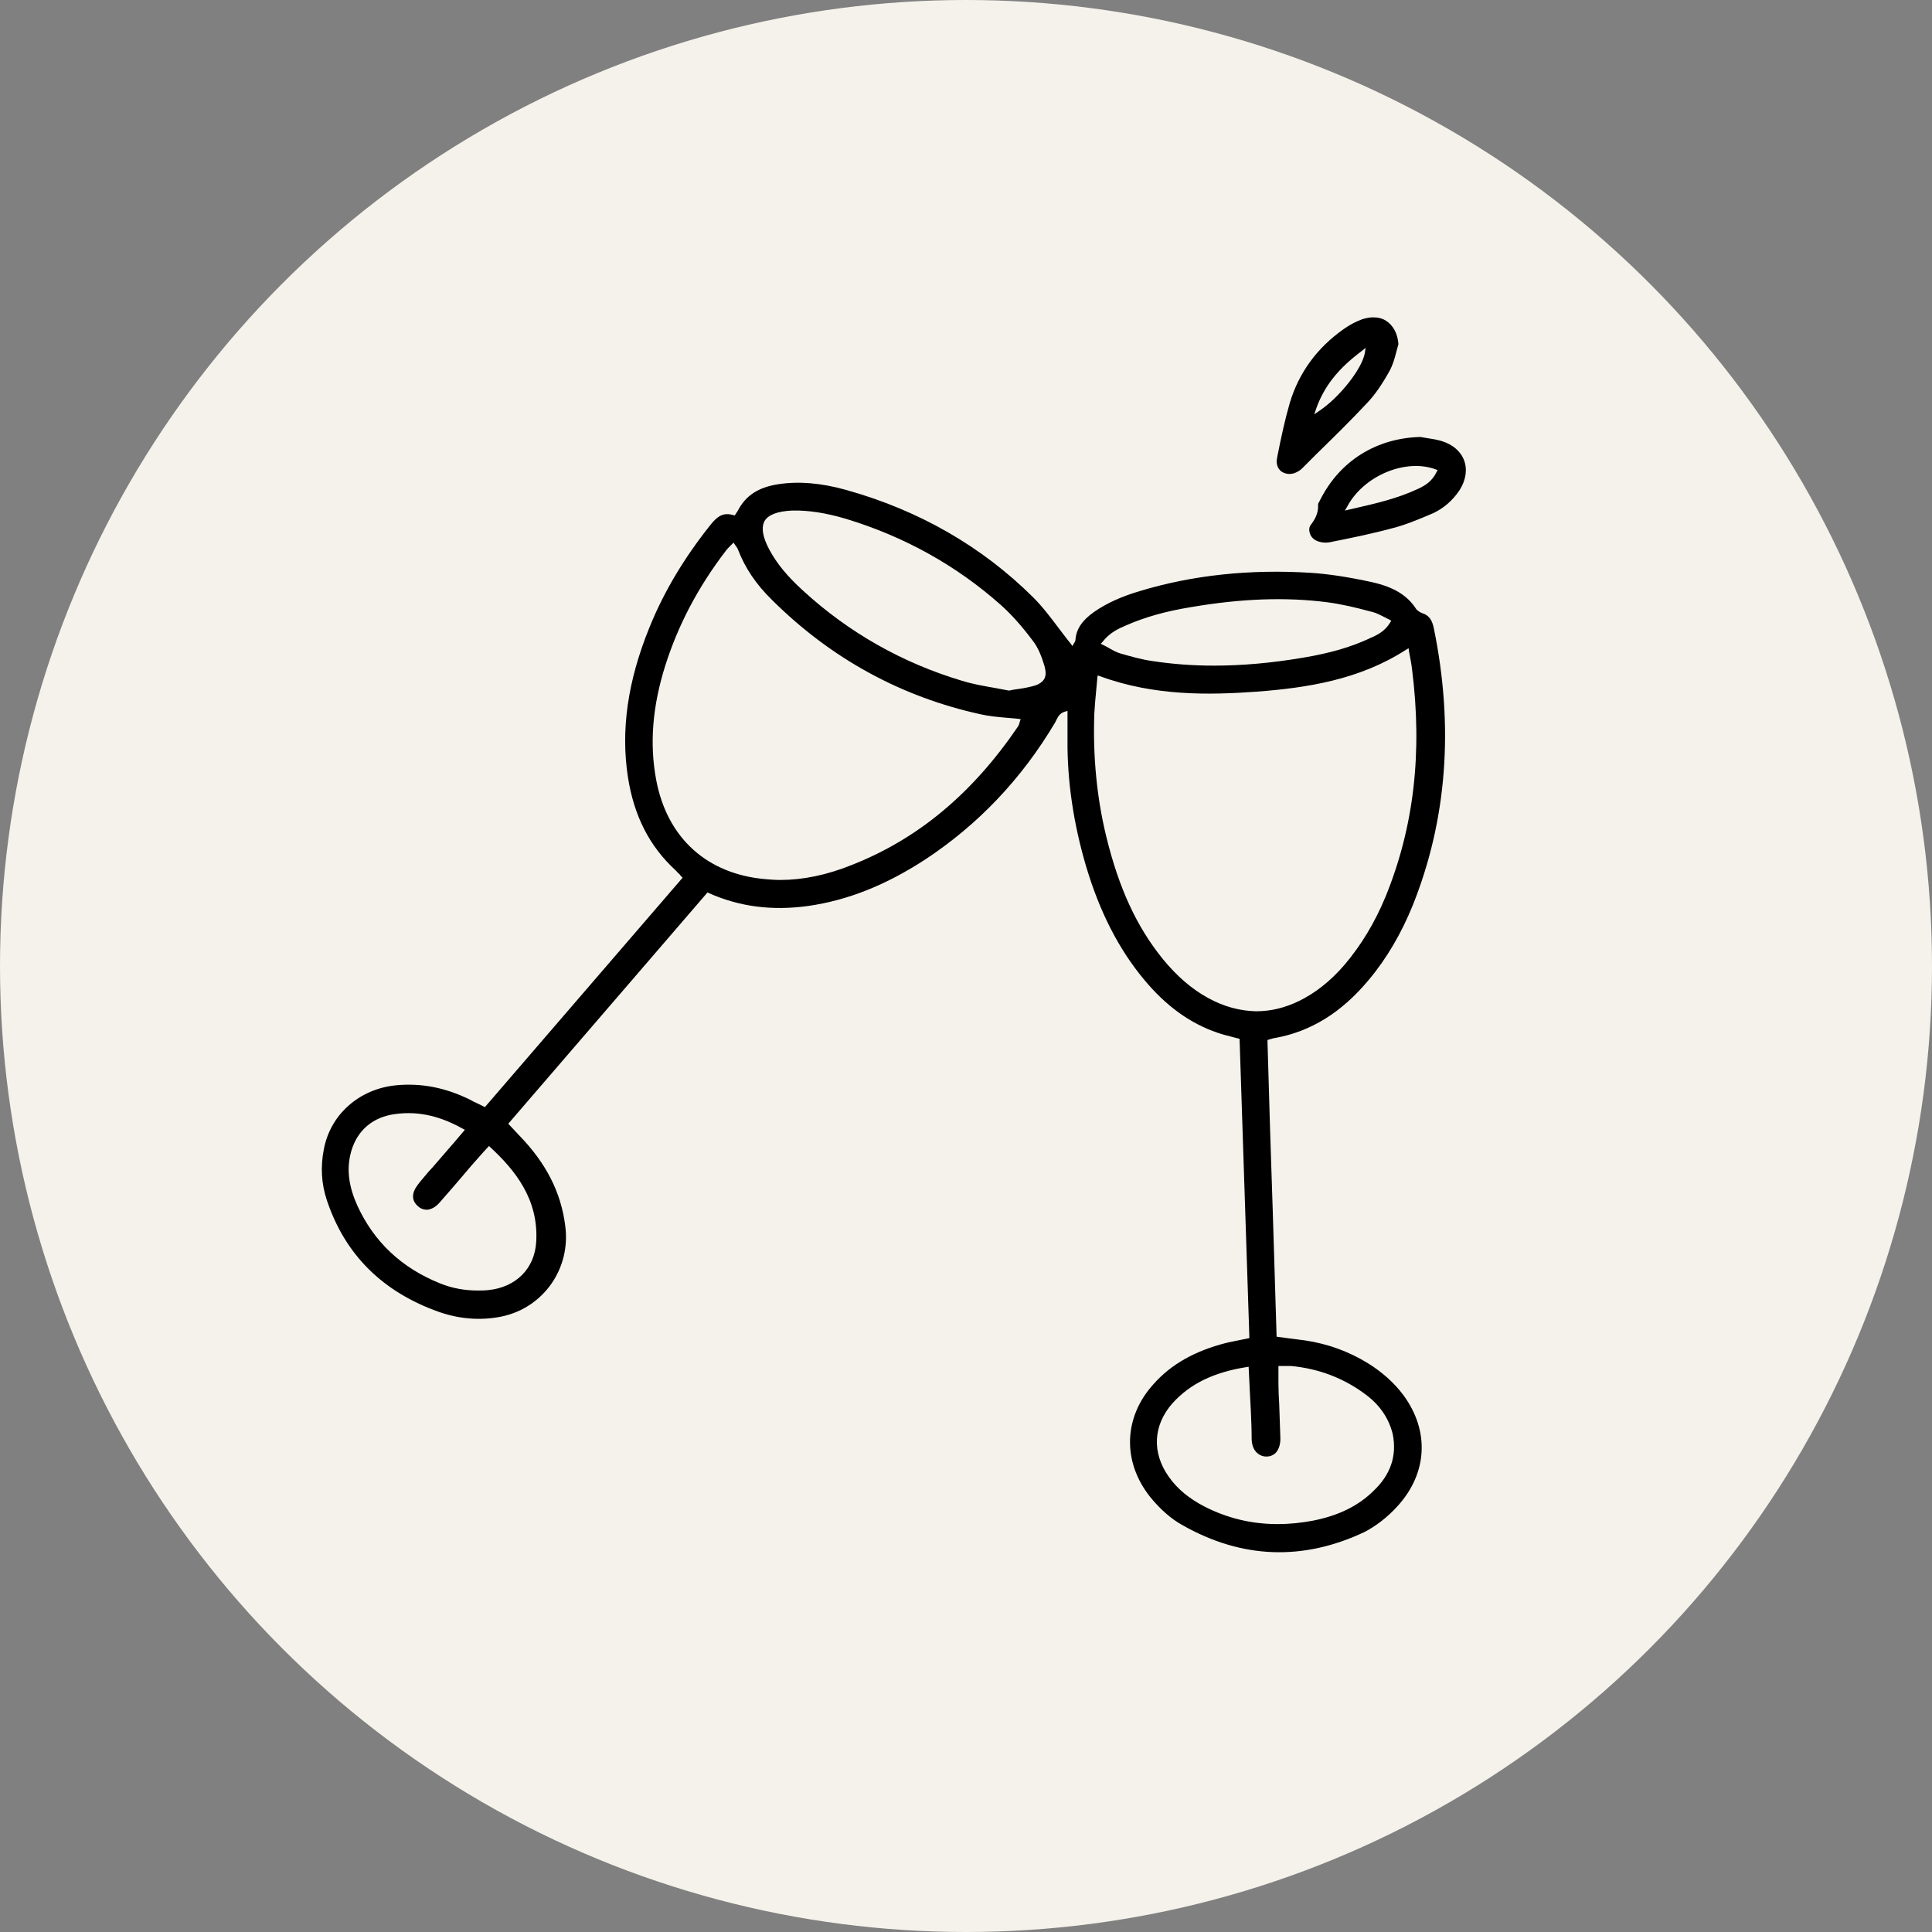 <?xml version="1.0" encoding="UTF-8"?> <svg xmlns="http://www.w3.org/2000/svg" xmlns:xlink="http://www.w3.org/1999/xlink" version="1.1" id="Calque_1" x="0px" y="0px" viewBox="0 0 512 512" style="enable-background:new 0 0 512 512;" xml:space="preserve"><rect x="0" y="0" width="512" height="512" fill="#808080" stroke="none"/> <style type="text/css"> .st0{fill:#F5F2EB;} </style> <g> <circle class="st0" cx="256" cy="256" r="256"></circle> <g> <path d="M370.4,399.1c7.9-8.7,8.5-19.9,1.5-29.4c-2.4-3.2-5.6-6.1-9.5-8.5c-4.9-3-10.5-5.1-16.7-6c-1.5-0.2-3.1-0.4-4.7-0.6 c-0.8-0.1-1.5-0.2-2.3-0.3l-0.4-0.1l0-0.4c-0.3-10.9-0.7-21.9-1-32.6c-0.5-14.8-1-30.2-1.4-45.2l0-0.4l0.4-0.1 c0.3-0.1,0.5-0.2,0.7-0.2c0.3-0.1,0.5-0.2,0.8-0.2c9.5-1.7,17.7-6.7,25-15.5c4.7-5.6,8.6-12.3,11.6-19.7 c9.1-22.7,10.9-47.4,5.6-73.3c-0.4-2-1.1-3.5-3.1-4.1c-0.5-0.2-1.2-0.6-1.6-1.1c-2.3-3.6-5.9-5.8-11.6-7.1 c-6.4-1.4-11.7-2.2-16.4-2.5c-16-1-31.2,0.6-45.1,4.8c-5.1,1.5-9,3.3-12.3,5.6c-3.1,2.2-4.7,4.5-4.9,7.4c0,0.4-0.3,0.7-0.4,0.9 l-0.4,0.7l-0.5-0.7c-1.1-1.3-2.1-2.7-3.1-4c-2.2-2.9-4.3-5.7-6.8-8.2c-13.6-13.5-30.3-23.1-49.7-28.5c-6.5-1.8-12.3-2.3-17.7-1.5 c-5.4,0.8-8.8,3-10.9,7.1c-0.1,0.2-0.3,0.4-0.4,0.6c-0.1,0.1-0.1,0.2-0.2,0.3l-0.2,0.3l-0.4-0.1c-2.7-0.8-4.3,0.4-6.1,2.7 c-7,8.8-12.3,17.7-16.1,27.1c-5.8,14.3-7.6,27.2-5.7,39.6c1.6,10.3,5.7,18.4,12.7,24.8c0.3,0.3,0.6,0.7,1,1 c0.1,0.2,0.3,0.4,0.5,0.6l0.3,0.3l-52.4,60.8l-1.8-0.9c-0.9-0.4-1.7-0.8-2.4-1.2c-6.4-3.1-12.7-4.3-19.2-3.7 c-9.8,0.9-17.6,7.7-19.3,17.1c-0.9,4.6-0.6,9.1,0.8,13.3c4.8,14.5,14.8,24.4,29.8,29.7c5.5,1.9,11.1,2.3,16.5,1.2 c11.1-2.3,18.4-12.7,16.9-24c-1.1-8.9-5.1-16.7-12.2-24l-2.9-3.1l52.8-61.3l0.4,0.2c8.1,3.6,16.7,4.7,26.2,3.4 c10.6-1.5,20.8-5.6,31.2-12.4c13.8-9.1,25.4-21.2,34.3-36.2c0.1-0.2,0.2-0.4,0.3-0.6c0.4-0.8,0.9-1.9,2.3-2.3l0.7-0.2l0,3 c0,1.6,0,3.1,0,4.6c-0.1,11,1.6,22.3,4.9,33.5c3.6,12.1,8.6,21.9,15.3,30c5.8,7,12.2,11.7,19.6,14.2c1.1,0.4,2.3,0.7,3.5,1 c0.6,0.2,1.2,0.3,1.9,0.5l0.4,0.1l2.6,79.3l-0.4,0.1c-0.7,0.1-1.3,0.3-2,0.4c-1.3,0.3-2.6,0.5-3.8,0.8 c-8.2,2.1-14.5,5.6-19.2,10.9c-8,8.8-8.3,20.6-0.9,29.9c2.6,3.2,5.5,5.8,8.6,7.5c15.7,8.9,31.9,9.5,48.2,1.8 C364.5,404.5,367.6,402.2,370.4,399.1z M142.1,329.1c-0.4,7.1-5.4,12.1-12.8,12.8c-0.9,0.1-1.8,0.1-2.7,0.1c-3.5,0-6.8-0.6-10-1.9 c-10.2-4.1-17.5-11-21.9-20.6c-2.2-4.9-2.8-9.1-1.9-13.3c1.3-5.9,5.2-9.7,10.9-10.8c6.2-1.1,12.3,0,18.9,3.7l0.6,0.3l-2.8,3.3 c-2,2.3-3.9,4.5-5.8,6.7c-0.4,0.4-0.7,0.8-1.1,1.2c-0.9,1.1-1.9,2.2-2.8,3.4c-1.6,2.1-1.7,4.1,0,5.6c0.7,0.7,1.6,1,2.5,1 c1.1-0.1,2.2-0.7,3.2-1.8c2.4-2.7,4.7-5.4,7-8.1c1.1-1.3,2.2-2.6,3.3-3.8c0.5-0.6,1-1.1,1.6-1.8l1.3-1.4l0.4,0.4 C136.4,310,142.8,317.8,142.1,329.1z M270.3,191.1c0,0.1-0.1,0.2-0.1,0.4c-0.1,0.3-0.2,0.7-0.4,1c-12.1,17.8-26.5,29.8-44,36.7 c-6.7,2.7-13,4-19.1,4c-1.2,0-2.5-0.1-3.7-0.2c-15.6-1.3-26.2-10.9-29.1-26.3c-1.8-9.6-1-19.5,2.4-30.3 c3.4-10.7,8.6-20.7,16.1-30.5c0.3-0.4,0.6-0.7,1-1.1c0.2-0.2,0.3-0.3,0.5-0.5l0.5-0.5l0.4,0.6c0.1,0.2,0.2,0.3,0.3,0.4 c0.2,0.3,0.4,0.6,0.5,0.9c1.8,4.7,4.7,9.1,9,13.3c15.7,15.6,34.3,25.7,55.3,30.3c2.2,0.5,4.4,0.7,6.7,0.9c1.1,0.1,2.2,0.2,3.3,0.3 l0.6,0.1L270.3,191.1z M276.8,179.8c-0.4,0.8-1.3,1.5-2.6,1.9c-1.4,0.4-2.9,0.7-4.4,0.9c-0.7,0.1-1.5,0.2-2.3,0.4l-0.1,0l-0.1,0 c-1.2-0.2-2.5-0.5-3.7-0.7c-2.9-0.5-5.8-1-8.7-1.9c-15.7-4.7-29.9-12.7-42-23.8c-4.2-3.8-7-7.2-9-10.9c-1.8-3.4-2.2-5.8-1.3-7.6 c1-1.7,3.4-2.6,7.3-2.8c4.3-0.1,8.9,0.6,14.3,2.2c15.5,4.7,29.3,12.4,41,22.8c2.8,2.5,5.5,5.5,8.5,9.5c1.5,1.9,2.4,4.4,3.1,6.7 C277.2,178,277.2,179,276.8,179.8z M292.1,170.2c2-2.6,4.3-3.6,6.4-4.5c4.8-2.1,10.3-3.7,17.1-4.8c13.4-2.3,25.2-2.7,36.1-1.3 c3.8,0.5,7.6,1.4,11.3,2.4l0.8,0.2c1.1,0.3,2,0.8,3,1.3c0.4,0.2,0.9,0.5,1.4,0.7l0.5,0.3l-0.3,0.5c-1.4,2.3-3.4,3.3-5.3,4.1 l-0.4,0.2c-4.8,2.2-10.2,3.8-17.4,5c-8.3,1.4-16.1,2.1-23.6,2.1c-5.6,0-10.9-0.4-16.2-1.2c-3-0.4-6-1.3-8.5-2c-1-0.3-2-0.8-3-1.4 c-0.5-0.3-1.1-0.6-1.7-0.9l-0.6-0.3L292.1,170.2z M320.2,264.5c-4.4-2.4-8.3-5.8-12-10.3c-7-8.6-11.7-18.9-15-32.4 c-2.5-10.2-3.6-21.2-3.2-32.6c0.1-2,0.3-4.1,0.5-6.2c0.1-1,0.2-2.1,0.3-3.3l0.1-0.7l0.6,0.2c14.4,5.3,29,5,41.5,4.1 c13.2-1,27.2-3.1,39.6-11.1l0.7-0.4l0.1,0.8c0.1,0.5,0.2,1.1,0.3,1.6c0.2,1.1,0.4,2.1,0.5,3.1c2.8,22.2,0.5,41.9-7,60.3 c-2.9,7-6.5,12.9-10.9,18.1c-3.8,4.4-7.8,7.5-12.1,9.6c-3.7,1.8-7.5,2.7-11.3,2.7C328.6,267.9,324.4,266.8,320.2,264.5z M364.1,395c-4.1,4.1-9.5,6.7-16.2,8c-3.2,0.6-6.3,0.9-9.3,0.9c-6.8,0-13.2-1.5-19.3-4.6c-4.1-2.1-7.3-4.7-9.6-8 c-4.5-6.4-4.1-13.6,1-19.4c4.6-5.1,10.8-8.2,19.6-9.6l0.6-0.1l0.2,4.1c0.1,2.7,0.3,5.3,0.4,7.9c0.1,2.3,0.2,4.7,0.2,7 c0,1.5,0.4,2.8,1.3,3.7c0.7,0.7,1.6,1.1,2.6,1.1c1,0,1.7-0.3,2.4-0.9c0.9-0.9,1.4-2.4,1.3-4.3c-0.1-2.9-0.2-5.9-0.3-8.8 c-0.1-1.7-0.2-3.5-0.2-5.2c0-0.9,0-1.8,0-2.8c0-0.5,0-1,0-1.5v-0.5h0.5c0.4,0,0.7,0,1,0c0.6,0,1.2,0,1.8,0 c7.5,0.7,14.2,3.3,20,7.7c3.7,2.8,6,6.3,7,10.4C370.2,385.7,368.6,390.7,364.1,395z"></path> <path d="M363.9,84.1c-0.9,0-1.9,0.2-2.9,0.5c-1.6,0.6-3.2,1.4-4.9,2.6c-7.1,5-11.9,11.6-14.3,19.6c-1.3,4.5-2.3,9.2-3.2,13.7 l-0.2,1.1c-0.2,1.2,0.1,2.4,1,3.2c1,0.8,2.3,1,3.6,0.6c0.8-0.3,1.7-0.8,2.3-1.5c1.2-1.2,2.3-2.3,3.5-3.5 c4.5-4.4,9.1-8.9,13.5-13.6c2.1-2.2,4-5,6-8.6c0.8-1.5,1.3-3.2,1.7-4.8c0.2-0.7,0.4-1.5,0.6-2.2c-0.2-2.8-1.4-5-3.3-6.2 C366.4,84.4,365.2,84.1,363.9,84.1z M361.7,93.5c-0.7,4.2-6.7,11.8-12.1,15.4l-1.3,0.9l0.5-1.5c2.1-5.9,5.8-10.6,12.1-15.3l1-0.8 L361.7,93.5z"></path> <path d="M347.1,141.2c0.2,0.9,0.9,1.7,1.8,2.1c1.1,0.5,2.4,0.6,3.5,0.4c6-1.2,11.4-2.3,16.9-3.8c3.1-0.8,6.3-2.1,10.5-3.9 c2.8-1.3,5.2-3.4,7-6.1c1.7-2.7,2.1-5.5,1.2-7.9c-0.9-2.4-3-4.2-5.9-5.1c-1.3-0.4-2.6-0.6-3.9-0.8c-0.6-0.1-1.2-0.2-1.8-0.3 c-11.6,0.3-21.3,6.3-26.5,16.6c-0.1,0.1-0.1,0.2-0.2,0.4c-0.2,0.3-0.4,0.7-0.4,0.9c0.1,1.8-0.4,3.3-1.7,5.1 C347,139.4,346.8,140.3,347.1,141.2z M357,134.3c4.3-8.2,15.5-12.9,23.5-9.9l0.5,0.2l-0.3,0.5c-1.2,2.5-3.1,3.6-4.8,4.4 c-5.5,2.6-11.2,3.9-17.3,5.3l-2.2,0.5L357,134.3z"></path> </g> </g> </svg> 